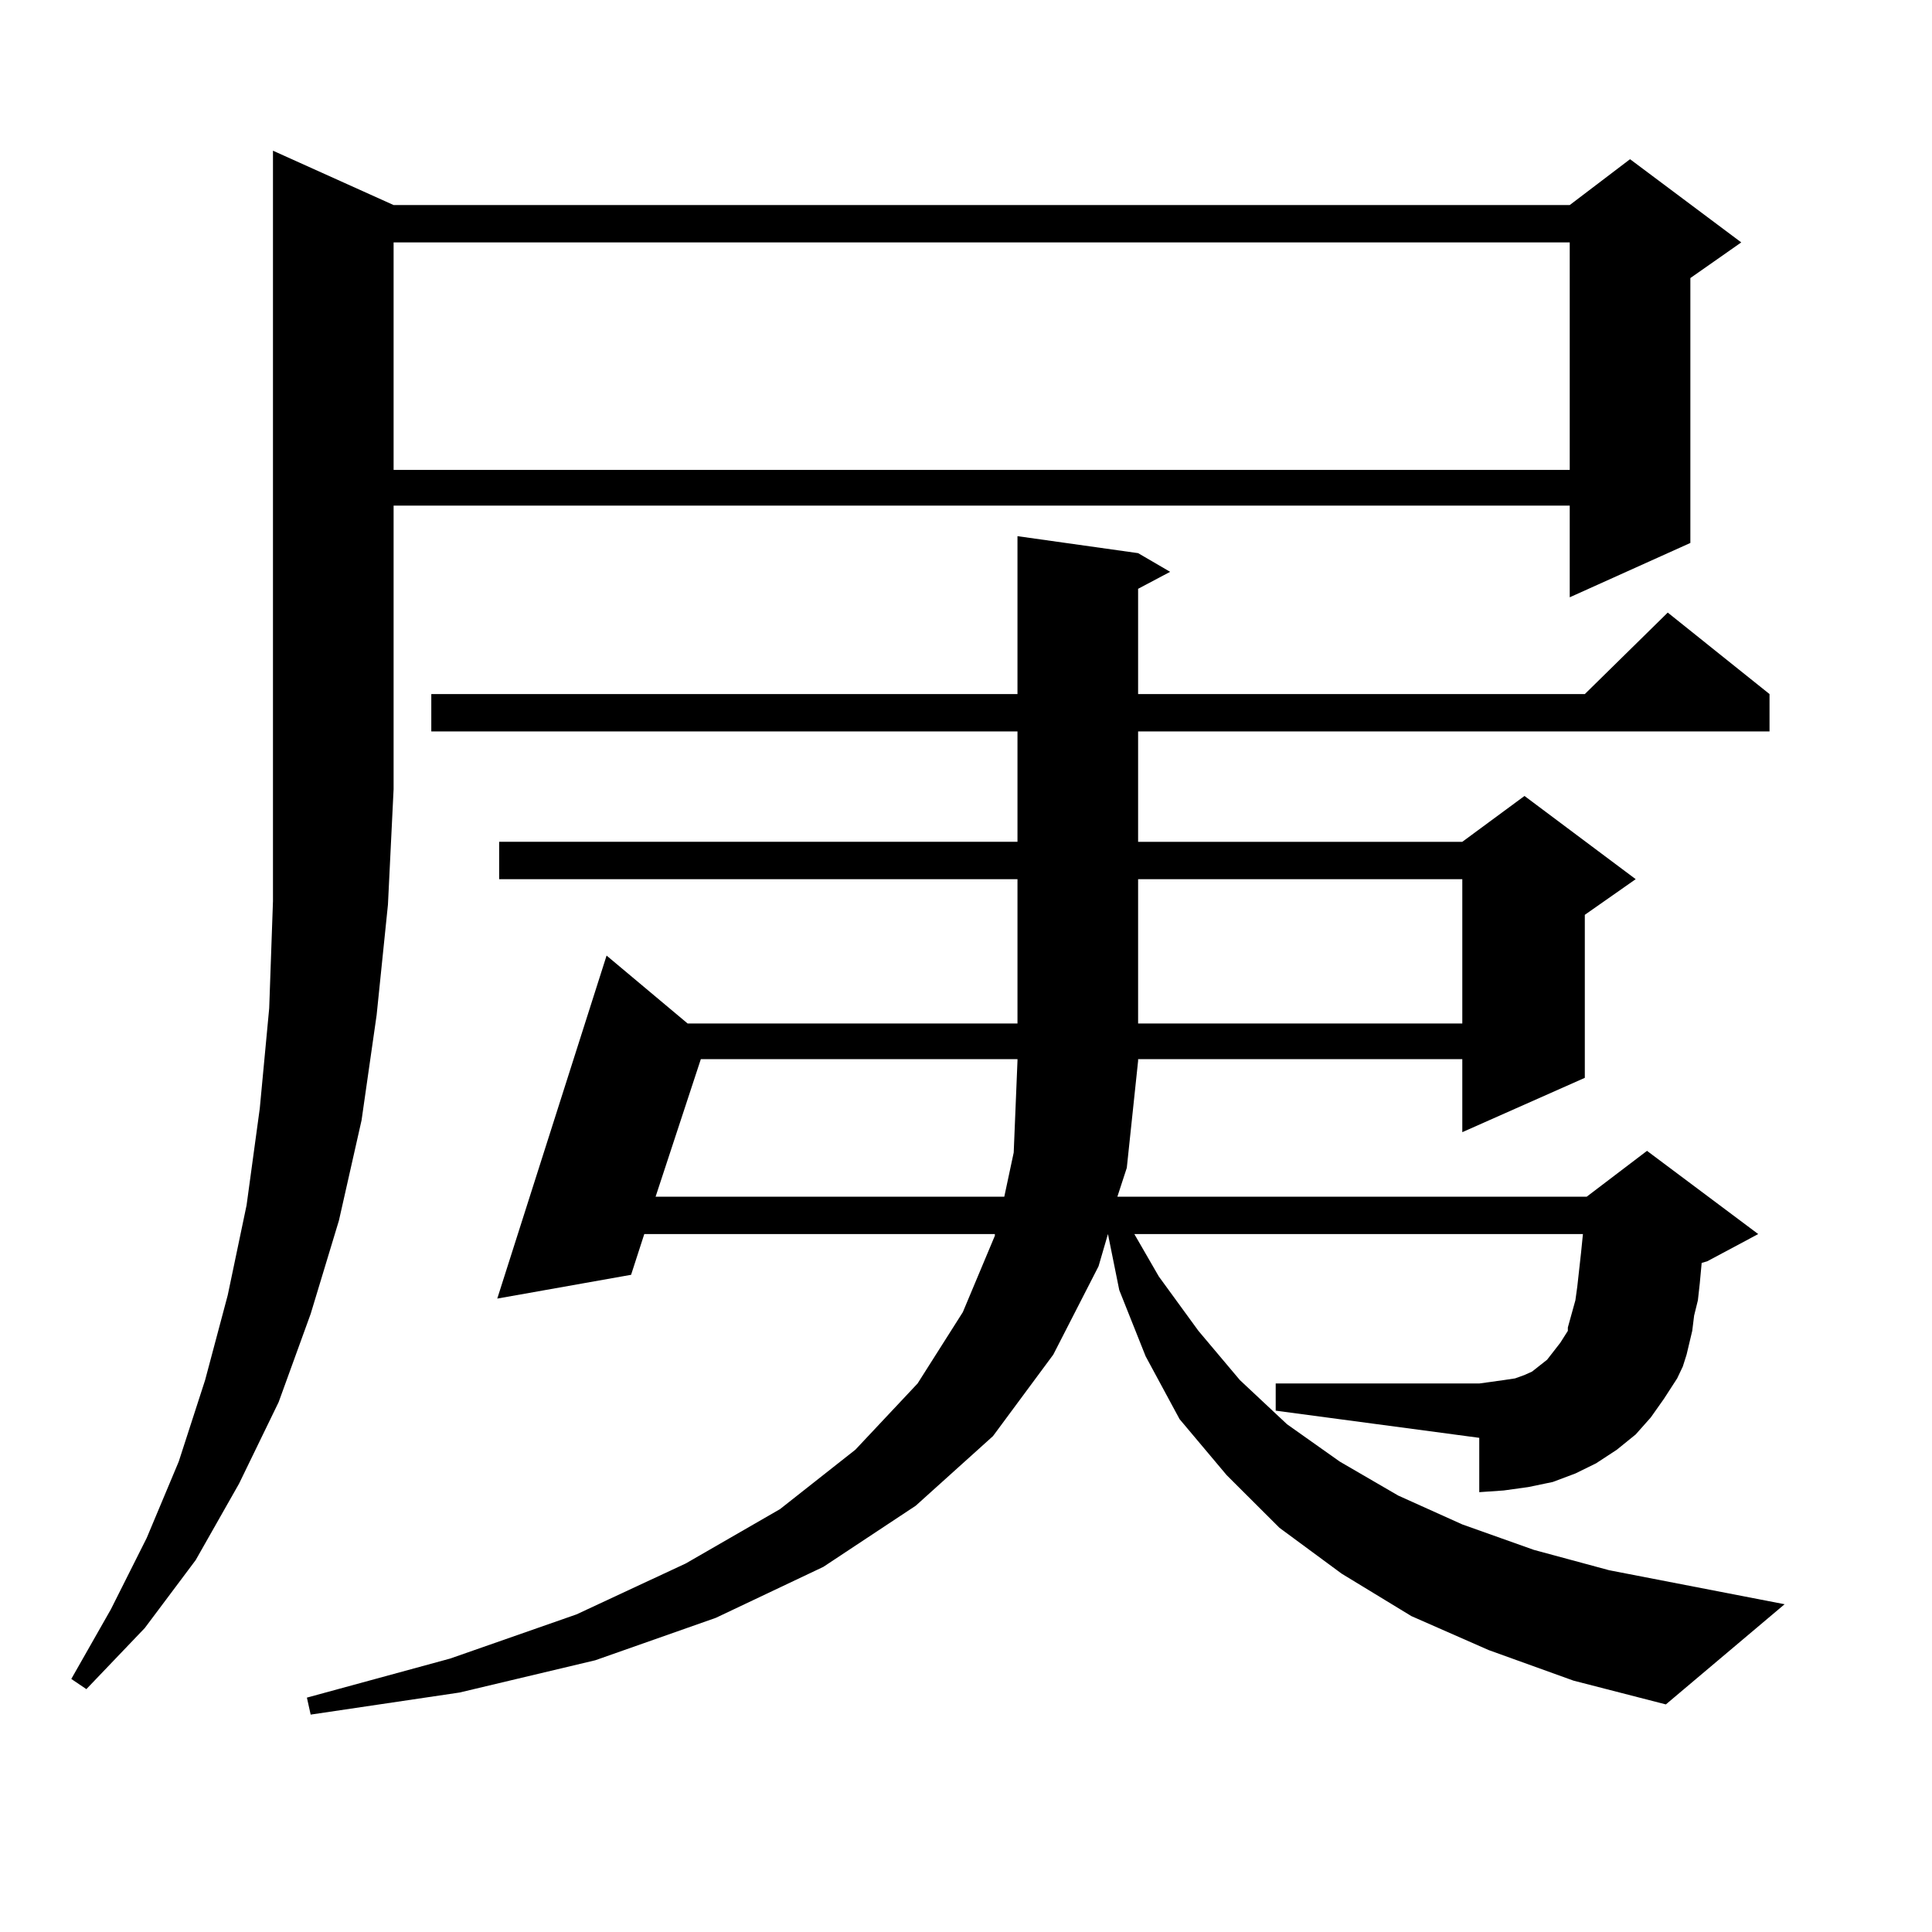 <?xml version="1.0" encoding="utf-8"?>
<!-- Generator: Adobe Illustrator 16.0.0, SVG Export Plug-In . SVG Version: 6.00 Build 0)  -->
<!DOCTYPE svg PUBLIC "-//W3C//DTD SVG 1.1//EN" "http://www.w3.org/Graphics/SVG/1.1/DTD/svg11.dtd">
<svg version="1.1" id="图层_1" xmlns="http://www.w3.org/2000/svg" xmlns:xlink="http://www.w3.org/1999/xlink" x="0px" y="0px"
	 width="1000px" height="1000px" viewBox="0 0 1000 1000" enable-background="new 0 0 1000 1000" xml:space="preserve">
<path d="M203.727,106.129h608.766l31.219-23.73l57.56,43.066l-26.341,18.457v137.109l-62.438,28.125v-47.461H203.727v146.777
	l-2.927,59.766l-5.854,57.129l-7.805,54.492l-11.707,51.855l-14.634,48.34l-16.585,45.703l-20.487,42.188l-22.438,39.551
	l-26.341,35.156l-30.243,31.641l-7.805-5.273l20.487-36.035l18.536-36.914L92.51,756.52l13.658-42.188l11.707-43.945l9.756-46.582
	l6.829-50.098l4.878-51.855l1.951-55.371V78.004L203.727,106.129z M854.442,733.668l-7.805,8.789l-9.756,7.91l-10.731,7.031
	l-10.731,5.273l-11.707,4.395l-12.683,2.637l-12.683,1.758l-12.683,0.879v-28.125l-105.363-14.063V716.09h105.363l12.683-1.758
	l5.854-0.879l4.878-1.758l3.902-1.758l7.805-6.152l6.829-8.789l3.902-6.152v-1.758l0.976-3.516l2.927-10.547l0.976-7.031
	l1.951-17.578l0.976-9.668H587.132l12.683,21.973l20.487,28.125l21.463,25.488l24.39,22.852l27.316,19.336l30.243,17.578
	l33.17,14.941l37.072,13.184l39.023,10.547l90.729,17.578l-61.462,51.855l-47.804-12.305l-43.901-15.82L730.543,836.5
	l-36.097-21.973l-32.194-23.73l-27.316-27.246l-24.39-29.004l-17.561-32.52l-13.658-34.277l-5.854-29.004l-4.878,16.699
	l-23.414,45.703l-31.219,42.188l-39.999,36.035l-47.804,31.641l-55.608,26.367l-62.438,21.973l-70.242,16.699l-77.071,11.426
	l-1.951-8.789l74.145-20.215l65.364-22.852l56.584-26.367l48.779-28.125l39.023-30.762l32.194-34.277l23.414-36.914l16.585-39.551
	v-0.879H333.479l-6.829,21.094l-69.267,12.305l56.584-177.539l41.95,35.156h170.728v-74.707H258.359v-19.336h268.286V378.59H223.238
	v-19.336h303.407v-81.738l62.438,8.789l16.585,9.668l-16.585,8.789v54.492h231.214l42.926-42.188l52.682,42.188v19.336H589.083
	v57.129h167.801l32.194-23.73l57.56,43.066l-26.341,18.457v84.375l-63.413,28.125v-37.793H589.083v0.879l-5.854,55.371
	l-4.878,14.941h242.921l31.219-23.73l57.56,43.066l-26.341,14.063l-2.927,0.879l-0.976,10.547l-0.976,8.789l-1.951,7.91l-0.976,7.91
	l-2.927,12.305l-1.951,6.152l-2.927,6.152L861.271,724L854.442,733.668z M203.727,125.465v117.773h608.766V125.465H203.727z
	 M362.747,548.219l-23.414,71.191h180.483l4.878-22.852l1.951-47.461v-0.879H362.747z M589.083,455.055v74.707h167.801v-74.707
	H589.083z"/>
</svg>
